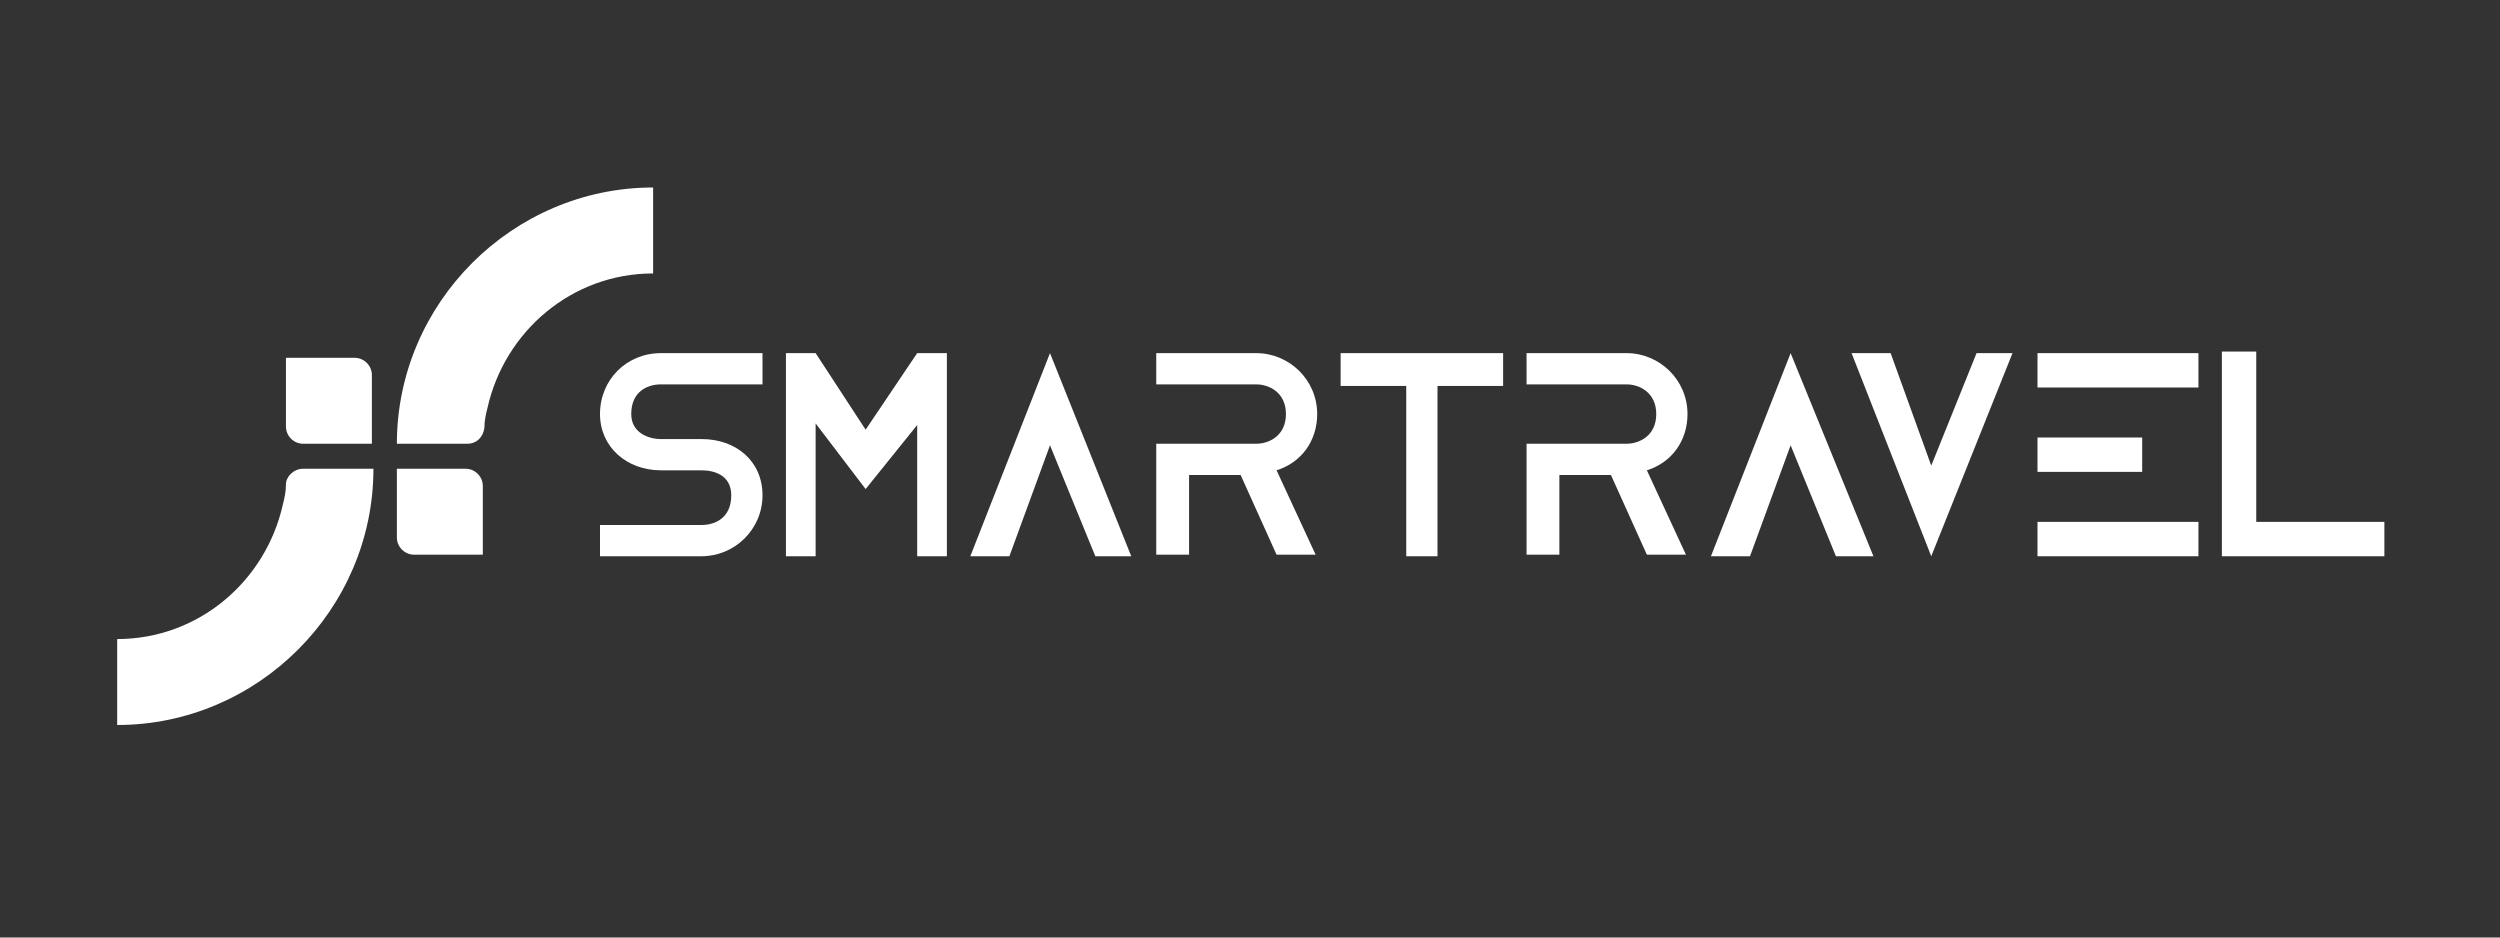 <?xml version="1.0" encoding="utf-8"?>
<!-- Generator: Adobe Illustrator 25.2.1, SVG Export Plug-In . SVG Version: 6.00 Build 0)  -->
<svg version="1.1" id="图层_1" xmlns="http://www.w3.org/2000/svg" xmlns:xlink="http://www.w3.org/1999/xlink" x="0px" y="0px"
	 viewBox="0 0 160 60" style="enable-background:new 0 0 160 60;" xml:space="preserve">
<rect x="0" y="0" width="160" height="60" fill="#333333" stroke="none"/>
<style type="text/css">
	.投影{fill:none;}
	.深蓝色霓虹灯{fill:none;stroke:#0073BC;stroke-width:10;stroke-linecap:round;stroke-linejoin:round;}
	.焕采液{fill:url(#SVGID_1_);stroke:#FFFFFF;stroke-width:0.25;stroke-miterlimit:1;}
	.高光黑{fill:url(#SVGID_2_);stroke:#FFFFFF;stroke-width:0.363;stroke-miterlimit:1;}
	.妖怪_GS{fill-rule:evenodd;clip-rule:evenodd;fill:#FFDD00;}
	.st0{fill:#FFFFFF;}
</style>
<linearGradient id="SVGID_1_" gradientUnits="userSpaceOnUse" x1="0" y1="0" x2="6.123234e-17" y2="-1">
	<stop  offset="0" style="stop-color:#1D59F4"/>
	<stop  offset="0.618" style="stop-color:#2D65EE"/>
	<stop  offset="0.629" style="stop-color:#3864F3"/>
	<stop  offset="0.983" style="stop-color:#00DDFC"/>
</linearGradient>
<linearGradient id="SVGID_2_" gradientUnits="userSpaceOnUse" x1="0" y1="0" x2="6.123234e-17" y2="-1">
	<stop  offset="0" style="stop-color:#060606"/>
	<stop  offset="0.618" style="stop-color:#000000"/>
	<stop  offset="0.629" style="stop-color:#000000"/>
	<stop  offset="0.983" style="stop-color:#000000"/>
</linearGradient>
<g>
	<polygon class="st0" points="55.4,27.5 52.2,22.6 50.3,22.6 50.3,35.6 52.2,35.6 52.2,27.1 55.4,31.3 58.7,27.2 58.7,35.6 
		60.6,35.6 60.6,22.6 58.7,22.6 	"/>
	<polygon class="st0" points="62.1,35.6 64.6,35.6 67.2,28.5 70.1,35.6 72.4,35.6 67.2,22.6 	"/>
	<polygon class="st0" points="109.5,35.6 112,35.6 114.6,28.5 117.5,35.6 119.9,35.6 114.6,22.6 	"/>
	<polygon class="st0" points="123.6,29.8 121,22.6 118.5,22.6 123.6,35.6 128.8,22.6 126.5,22.6 	"/>
	<path class="st0" d="M38.4,26.5c0,2.1,1.7,3.6,3.9,3.6l2.6,0c0.8,0,1.9,0.3,1.9,1.6c0,1.5-1.1,1.9-1.9,1.9h-6.5v2h6.5
		c2.1,0,3.9-1.7,3.9-3.9s-1.7-3.6-3.9-3.6l-2.6,0c-0.8,0-1.9-0.4-1.9-1.6c0-1.5,1.1-1.9,1.9-1.9h6.5v-2h-6.5
		C40.1,22.6,38.4,24.3,38.4,26.5z"/>
	<rect x="130.4" y="22.6" class="st0" width="10.3" height="2.2"/>
	<rect x="130.4" y="33.4" class="st0" width="10.3" height="2.2"/>
	<rect x="130.4" y="28" class="st0" width="6.7" height="2.2"/>
	<polygon class="st0" points="144.4,33.4 144.4,22.5 142.2,22.5 142.2,35.6 152.6,35.6 152.6,33.4 	"/>
	<path class="st0" d="M84.3,26.5c0-2.2-1.8-3.9-3.9-3.9H74v2h6.4c0.8,0,1.9,0.5,1.9,1.9c0,1.4-1.1,1.9-1.9,1.9H74v0.2v1.8v5.1h2.1
		v-5.1h3.3l2.3,5.1h2.5l-2.5-5.4C83.3,29.6,84.3,28.2,84.3,26.5z"/>
	<path class="st0" d="M108,26.5c0-2.2-1.8-3.9-3.9-3.9h-6.4v2h6.4c0.8,0,1.9,0.5,1.9,1.9c0,1.4-1.1,1.9-1.9,1.9h-6.4v0.2v1.8v5.1
		h2.1v-5.1h3.3l2.3,5.1h2.5l-2.5-5.4C107,29.6,108,28.2,108,26.5z"/>
	<polygon class="st0" points="85.8,24.7 90,24.7 90,35.6 92,35.6 92,24.7 96.2,24.7 96.2,22.6 85.8,22.6 	"/>
	<path class="st0" d="M18.3,31c0,0.5-0.1,0.9-0.2,1.3c-1.1,4.9-5.4,8.6-10.6,8.6v5.5c9,0,16.4-7.4,16.4-16.4h-4.5
		C18.8,30,18.3,30.5,18.3,31z"/>
	<path class="st0" d="M41.8,12c-9,0-16.4,7.4-16.4,16.4h4.5c0.6,0,1-0.4,1.1-1c0-0.5,0.1-0.9,0.2-1.3c1.1-4.9,5.4-8.6,10.6-8.6V12z"
		/>
	<path class="st0" d="M22.7,22.9h-4.4v4.4c0,0.6,0.5,1.1,1.1,1.1h4.4V24C23.8,23.4,23.3,22.9,22.7,22.9z"/>
	<path class="st0" d="M29.8,30h-4.4v4.4c0,0.6,0.5,1.1,1.1,1.1h4.4v-4.4C30.9,30.5,30.4,30,29.8,30z"/>
</g>
</svg>
